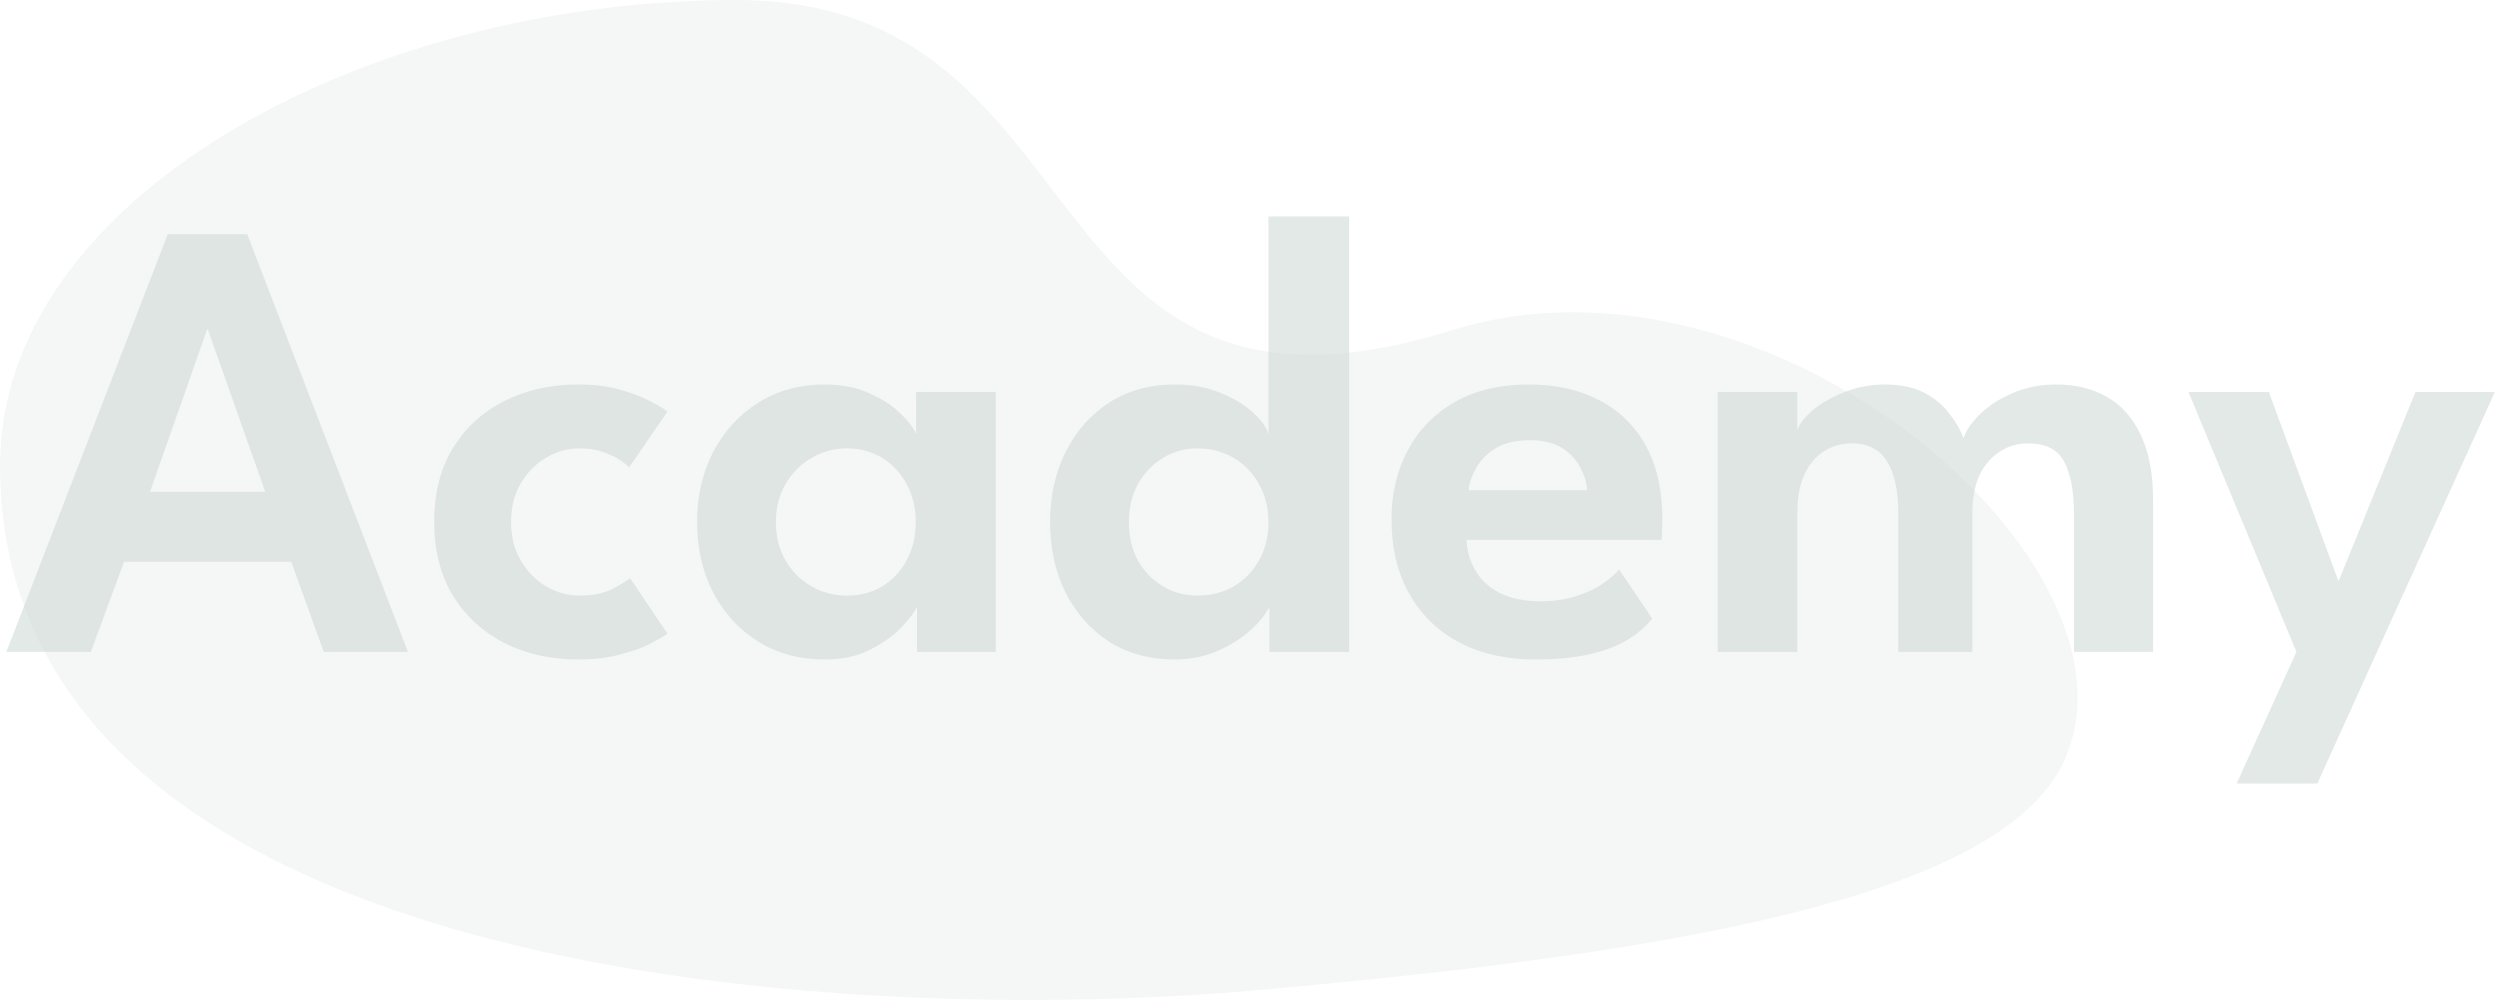 <svg width="395" height="158" viewBox="0 0 395 158" fill="none" xmlns="http://www.w3.org/2000/svg">
<path opacity="0.6" d="M26.507 37H39.057L64.457 103H51.157L46.007 88.75H19.607L14.357 103H1.007L26.507 37ZM23.707 77.7H41.907L32.857 52.1H32.707L23.707 77.7ZM91.551 94.1C93.718 94.1 95.484 93.733 96.851 93C98.218 92.267 99.118 91.717 99.551 91.35L105.451 100.1C104.984 100.467 104.117 100.983 102.851 101.65C101.584 102.317 99.967 102.9 98.001 103.4C96.067 103.933 93.851 104.2 91.351 104.2C87.017 104.2 83.134 103.333 79.701 101.6C76.267 99.833 73.551 97.333 71.551 94.1C69.584 90.833 68.601 86.95 68.601 82.45C68.601 77.917 69.584 74.033 71.551 70.8C73.551 67.567 76.267 65.083 79.701 63.35C83.134 61.617 87.017 60.75 91.351 60.75C93.817 60.75 96.001 61.017 97.901 61.55C99.834 62.083 101.451 62.7 102.751 63.4C104.051 64.067 104.951 64.617 105.451 65.05L99.401 73.85C99.167 73.583 98.717 73.217 98.051 72.75C97.384 72.283 96.501 71.85 95.401 71.45C94.334 71.05 93.051 70.85 91.551 70.85C89.717 70.85 87.967 71.333 86.301 72.3C84.667 73.267 83.334 74.617 82.301 76.35C81.267 78.083 80.751 80.117 80.751 82.45C80.751 84.783 81.267 86.833 82.301 88.6C83.334 90.333 84.667 91.683 86.301 92.65C87.967 93.617 89.717 94.1 91.551 94.1ZM144.888 103V95.85C144.588 96.583 143.822 97.617 142.588 98.95C141.355 100.283 139.688 101.5 137.588 102.6C135.522 103.667 133.088 104.2 130.288 104.2C126.355 104.2 122.872 103.267 119.838 101.4C116.805 99.5 114.422 96.917 112.688 93.65C110.988 90.35 110.138 86.633 110.138 82.5C110.138 78.367 110.988 74.667 112.688 71.4C114.422 68.1 116.805 65.5 119.838 63.6C122.872 61.7 126.355 60.75 130.288 60.75C133.022 60.75 135.388 61.217 137.388 62.15C139.422 63.05 141.055 64.117 142.288 65.35C143.555 66.55 144.372 67.633 144.738 68.6V61.95H157.338V103H144.888ZM122.588 82.5C122.588 84.8 123.105 86.833 124.138 88.6C125.172 90.333 126.538 91.683 128.238 92.65C129.938 93.617 131.788 94.1 133.788 94.1C135.888 94.1 137.755 93.617 139.388 92.65C141.022 91.65 142.305 90.283 143.238 88.55C144.205 86.783 144.688 84.767 144.688 82.5C144.688 80.233 144.205 78.233 143.238 76.5C142.305 74.733 141.022 73.35 139.388 72.35C137.755 71.35 135.888 70.85 133.788 70.85C131.788 70.85 129.938 71.35 128.238 72.35C126.538 73.317 125.172 74.683 124.138 76.45C123.105 78.183 122.588 80.2 122.588 82.5ZM185.564 104.2C181.664 104.2 178.231 103.267 175.264 101.4C172.331 99.5 170.031 96.917 168.364 93.65C166.731 90.35 165.914 86.633 165.914 82.5C165.914 78.367 166.731 74.667 168.364 71.4C170.031 68.1 172.331 65.5 175.264 63.6C178.231 61.7 181.664 60.75 185.564 60.75C188.331 60.75 190.781 61.2 192.914 62.1C195.081 63 196.814 64.067 198.114 65.3C199.414 66.533 200.181 67.633 200.414 68.6V34.2H213.164V103H200.564V95.85C200.031 97.017 199.047 98.25 197.614 99.55C196.181 100.85 194.431 101.95 192.364 102.85C190.297 103.75 188.031 104.2 185.564 104.2ZM189.164 94.1C191.297 94.1 193.214 93.617 194.914 92.65C196.614 91.65 197.947 90.283 198.914 88.55C199.914 86.783 200.414 84.767 200.414 82.5C200.414 80.233 199.914 78.233 198.914 76.5C197.947 74.733 196.614 73.35 194.914 72.35C193.214 71.35 191.297 70.85 189.164 70.85C187.197 70.85 185.397 71.35 183.764 72.35C182.131 73.317 180.814 74.683 179.814 76.45C178.847 78.183 178.364 80.2 178.364 82.5C178.364 84.8 178.847 86.833 179.814 88.6C180.814 90.333 182.131 91.683 183.764 92.65C185.397 93.617 187.197 94.1 189.164 94.1ZM231.706 85.3C231.806 87.167 232.306 88.833 233.206 90.3C234.106 91.767 235.406 92.917 237.106 93.75C238.84 94.583 240.906 95 243.306 95C245.473 95 247.373 94.733 249.006 94.2C250.673 93.667 252.073 93.017 253.206 92.25C254.373 91.45 255.24 90.683 255.806 89.95L261.056 97.75C260.123 98.917 258.873 100 257.306 101C255.773 101.967 253.806 102.733 251.406 103.3C249.04 103.9 246.073 104.2 242.506 104.2C238.006 104.2 234.056 103.317 230.656 101.55C227.256 99.783 224.606 97.233 222.706 93.9C220.806 90.567 219.856 86.6 219.856 82C219.856 78 220.706 74.4 222.406 71.2C224.106 67.967 226.573 65.417 229.806 63.55C233.073 61.683 236.99 60.75 241.556 60.75C245.856 60.75 249.573 61.583 252.706 63.25C255.873 64.883 258.323 67.283 260.056 70.45C261.79 73.617 262.656 77.483 262.656 82.05C262.656 82.317 262.64 82.867 262.606 83.7C262.606 84.5 262.573 85.033 262.506 85.3H231.706ZM250.756 77.45C250.723 76.383 250.39 75.233 249.756 74C249.156 72.767 248.206 71.717 246.906 70.85C245.606 69.983 243.873 69.55 241.706 69.55C239.54 69.55 237.756 69.967 236.356 70.8C234.99 71.633 233.956 72.667 233.256 73.9C232.556 75.1 232.156 76.283 232.056 77.45H250.756ZM324.882 60.75C327.949 60.75 330.615 61.4 332.882 62.7C335.182 64 336.965 66 338.232 68.7C339.532 71.367 340.182 74.8 340.182 79V103H327.682V81.05C327.682 77.583 327.165 74.883 326.132 72.95C325.132 71.017 323.215 70.05 320.382 70.05C318.782 70.05 317.315 70.483 315.982 71.35C314.649 72.183 313.582 73.417 312.782 75.05C312.015 76.683 311.632 78.683 311.632 81.05V103H299.932V81.05C299.932 77.583 299.349 74.883 298.182 72.95C297.015 71.017 295.165 70.05 292.632 70.05C290.999 70.05 289.515 70.467 288.182 71.3C286.882 72.133 285.849 73.367 285.082 75C284.349 76.6 283.982 78.617 283.982 81.05V103H271.382V61.95H283.982V67.95C284.349 66.917 285.182 65.85 286.482 64.75C287.815 63.65 289.465 62.717 291.432 61.95C293.399 61.15 295.515 60.75 297.782 60.75C300.249 60.75 302.299 61.167 303.932 62C305.565 62.833 306.882 63.9 307.882 65.2C308.915 66.467 309.699 67.8 310.232 69.2C310.699 67.9 311.615 66.6 312.982 65.3C314.349 64 316.065 62.917 318.132 62.05C320.199 61.183 322.449 60.75 324.882 60.75ZM369.486 91.85L381.636 61.95H394.186L366.136 123.8H353.386L362.836 103L345.786 61.95H358.486L369.486 91.85Z" fill="#D1DAD5"/>
<path opacity="0.2" d="M326 120.5C340.864 89.286 279.556 36.515 229.43 52.163C161 73.526 175.584 0 116.398 0C57.213 0 5.75824e-05 31.39 0 73.526C-0 153.843 130.419 162.452 198.168 156.491C265.917 150.529 316 141.5 326 120.5Z" fill="#D1DAD5"/>
</svg>
